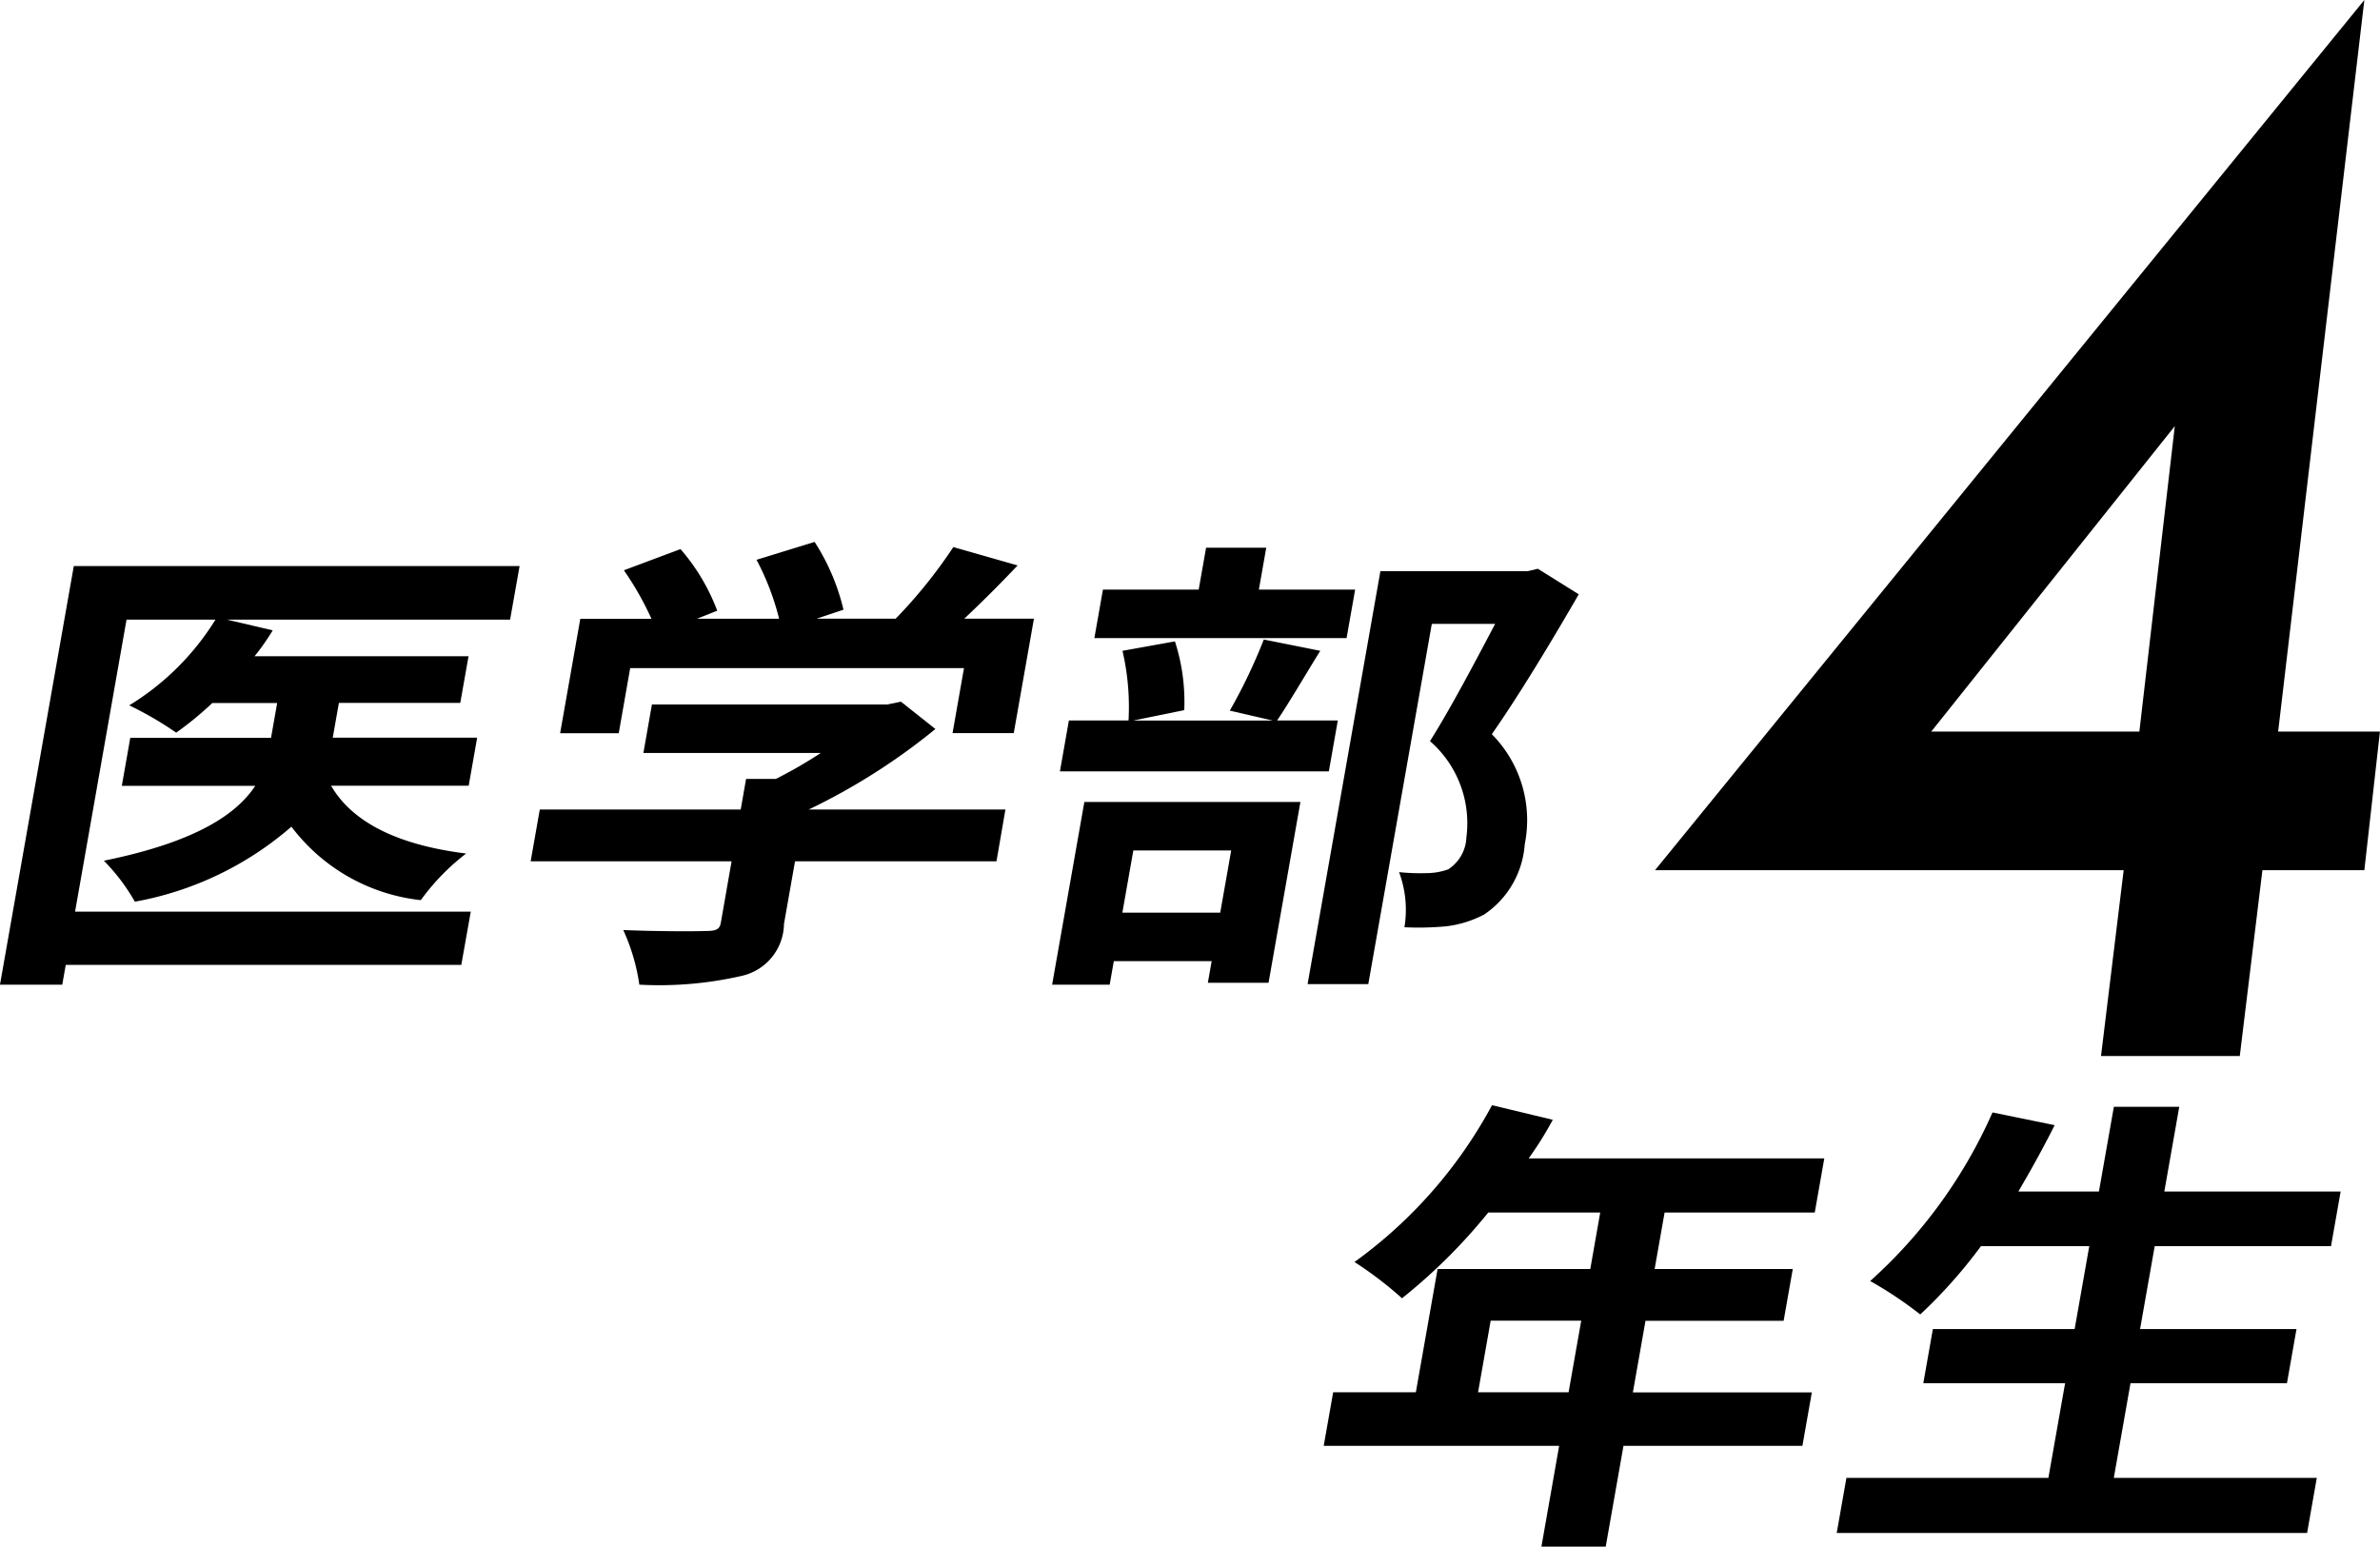 <svg xmlns="http://www.w3.org/2000/svg" width="88.839" height="57.732" viewBox="0 0 88.839 57.732">
  <g id="グループ_293" data-name="グループ 293" transform="translate(-546.606 -3162)">
    <g id="グループ_270" data-name="グループ 270" transform="translate(546.606 3182.233)">
      <path id="パス_1008" data-name="パス 1008" d="M4917.446,722.266h-14.765l-.13.739h-2.325l2.756-15.627h16.64l-.354,2H4908.7l1.706.4a8.319,8.319,0,0,1-.677.967h7.987l-.308,1.74h-4.531l-.229,1.3h5.39l-.316,1.793h-5.136c.793,1.371,2.5,2.215,5.041,2.531a8.29,8.29,0,0,0-1.692,1.74,7,7,0,0,1-4.83-2.742,12.209,12.209,0,0,1-5.844,2.8,7.377,7.377,0,0,0-1.156-1.53c3.444-.7,4.955-1.74,5.649-2.794h-4.98l.316-1.793h5.254l.229-1.3h-2.421a12.353,12.353,0,0,1-1.348,1.107,12.887,12.887,0,0,0-1.753-1.019,9.776,9.776,0,0,0,3.219-3.2h-3.32l-1.921,10.9H4917.8Z" transform="translate(-4900.227 -706.482)"/>
      <path id="パス_1009" data-name="パス 1009" d="M4955.907,717.563h-7.52l-.412,2.337a2.018,2.018,0,0,1-1.552,1.934,13.738,13.738,0,0,1-3.847.334,7.447,7.447,0,0,0-.6-2.039c1.241.052,2.687.052,3.079.035.41,0,.521-.07.564-.316l.4-2.285h-7.5l.341-1.934h7.5l.2-1.142h1.114a16.872,16.872,0,0,0,1.674-.967h-6.621l.319-1.81h8.77l.526-.105,1.285,1.02a23.528,23.528,0,0,1-4.729,3.005h7.343Zm-14.1-4.781h-2.188l.753-4.271h2.656A11.5,11.5,0,0,0,4942,706.7l2.112-.791a7.538,7.538,0,0,1,1.371,2.3l-.755.3h3.065a9.648,9.648,0,0,0-.843-2.2l2.168-.668a8.1,8.1,0,0,1,1.078,2.53l-1,.335h2.949a18.356,18.356,0,0,0,2.151-2.672l2.4.685c-.649.685-1.335,1.371-1.991,1.987h2.6l-.753,4.271h-2.285l.427-2.425h-12.46Z" transform="translate(-4918.711 -705.646)"/>
      <path id="パス_1010" data-name="パス 1010" d="M4977.341,715.544h8.065l-1.19,6.75h-2.265l.142-.808h-3.652l-.155.879h-2.148Zm8.806-5.642c-.6.967-1.161,1.934-1.611,2.6h2.266l-.335,1.9h-10.038l.335-1.9h2.226a9.3,9.3,0,0,0-.225-2.6l1.957-.352a7.325,7.325,0,0,1,.348,2.567l-1.9.387h5.2l-1.6-.369a20.209,20.209,0,0,0,1.269-2.654Zm.982-.474h-9.414l.32-1.811h3.574l.276-1.564h2.246l-.275,1.564h3.593Zm-7.96,7.927-.409,2.32h3.653l.409-2.32Zm16.627-9.562c-.984,1.7-2.2,3.726-3.245,5.221a4.563,4.563,0,0,1,1.228,4.113,3.449,3.449,0,0,1-1.516,2.619,4.108,4.108,0,0,1-1.406.439,11.254,11.254,0,0,1-1.568.036,4.037,4.037,0,0,0-.2-2.057,8.048,8.048,0,0,0,1.087.035,2.38,2.38,0,0,0,.747-.14,1.488,1.488,0,0,0,.679-1.2,4.064,4.064,0,0,0-1.359-3.586c.787-1.248,1.728-3.041,2.432-4.377h-2.364l-2.371,13.447h-2.266l2.718-15.416h5.508l.367-.088Z" transform="translate(-4936.865 -705.842)"/>
    </g>
    <g id="グループ_271" data-name="グループ 271" transform="translate(608.386 3162)">
      <path id="パス_1011" data-name="パス 1011" d="M5042.9,693.843h3.8l-.582,5.175h-3.805l-.845,6.937h-5.18l.846-6.937h-17.494l26.478-32.482Zm-5.18,0,1.322-11.4-9.09,11.4Z" transform="translate(-5019.643 -666.536)"/>
    </g>
    <g id="グループ_272" data-name="グループ 272" transform="translate(596.014 3203.244)">
      <path id="パス_1012" data-name="パス 1012" d="M5013.6,758.984h-6.679l-.663,3.762h-2.4l.662-3.762h-8.789l.354-2h3.086l.811-4.6h5.7l.371-2.109h-4.18a20.868,20.868,0,0,1-3.219,3.2,14.041,14.041,0,0,0-1.774-1.354,17.32,17.32,0,0,0,5.134-5.853l2.268.545a13.169,13.169,0,0,1-.9,1.441h11.035l-.356,2.021h-5.605l-.372,2.109h5.156l-.341,1.933h-5.156l-.471,2.672h6.68Zm-8.728-2,.472-2.672h-3.38l-.471,2.672Z" transform="translate(-4995.729 -746.258)"/>
      <path id="パス_1013" data-name="パス 1013" d="M5050.667,760.245l-.362,2.057h-17.558l.362-2.057h7.539l.624-3.534h-5.293l.357-2.021h5.292l.546-3.094h-4.043a18.572,18.572,0,0,1-2.266,2.549,14.719,14.719,0,0,0-1.869-1.248,18.472,18.472,0,0,0,4.566-6.293l2.319.475c-.422.844-.88,1.669-1.355,2.478h3.008l.558-3.164h2.441l-.558,3.164h6.582l-.36,2.039h-6.581l-.546,3.094h5.839l-.356,2.021h-5.84l-.623,3.534Z" transform="translate(-5013.595 -746.324)"/>
    </g>
  </g>
</svg>
